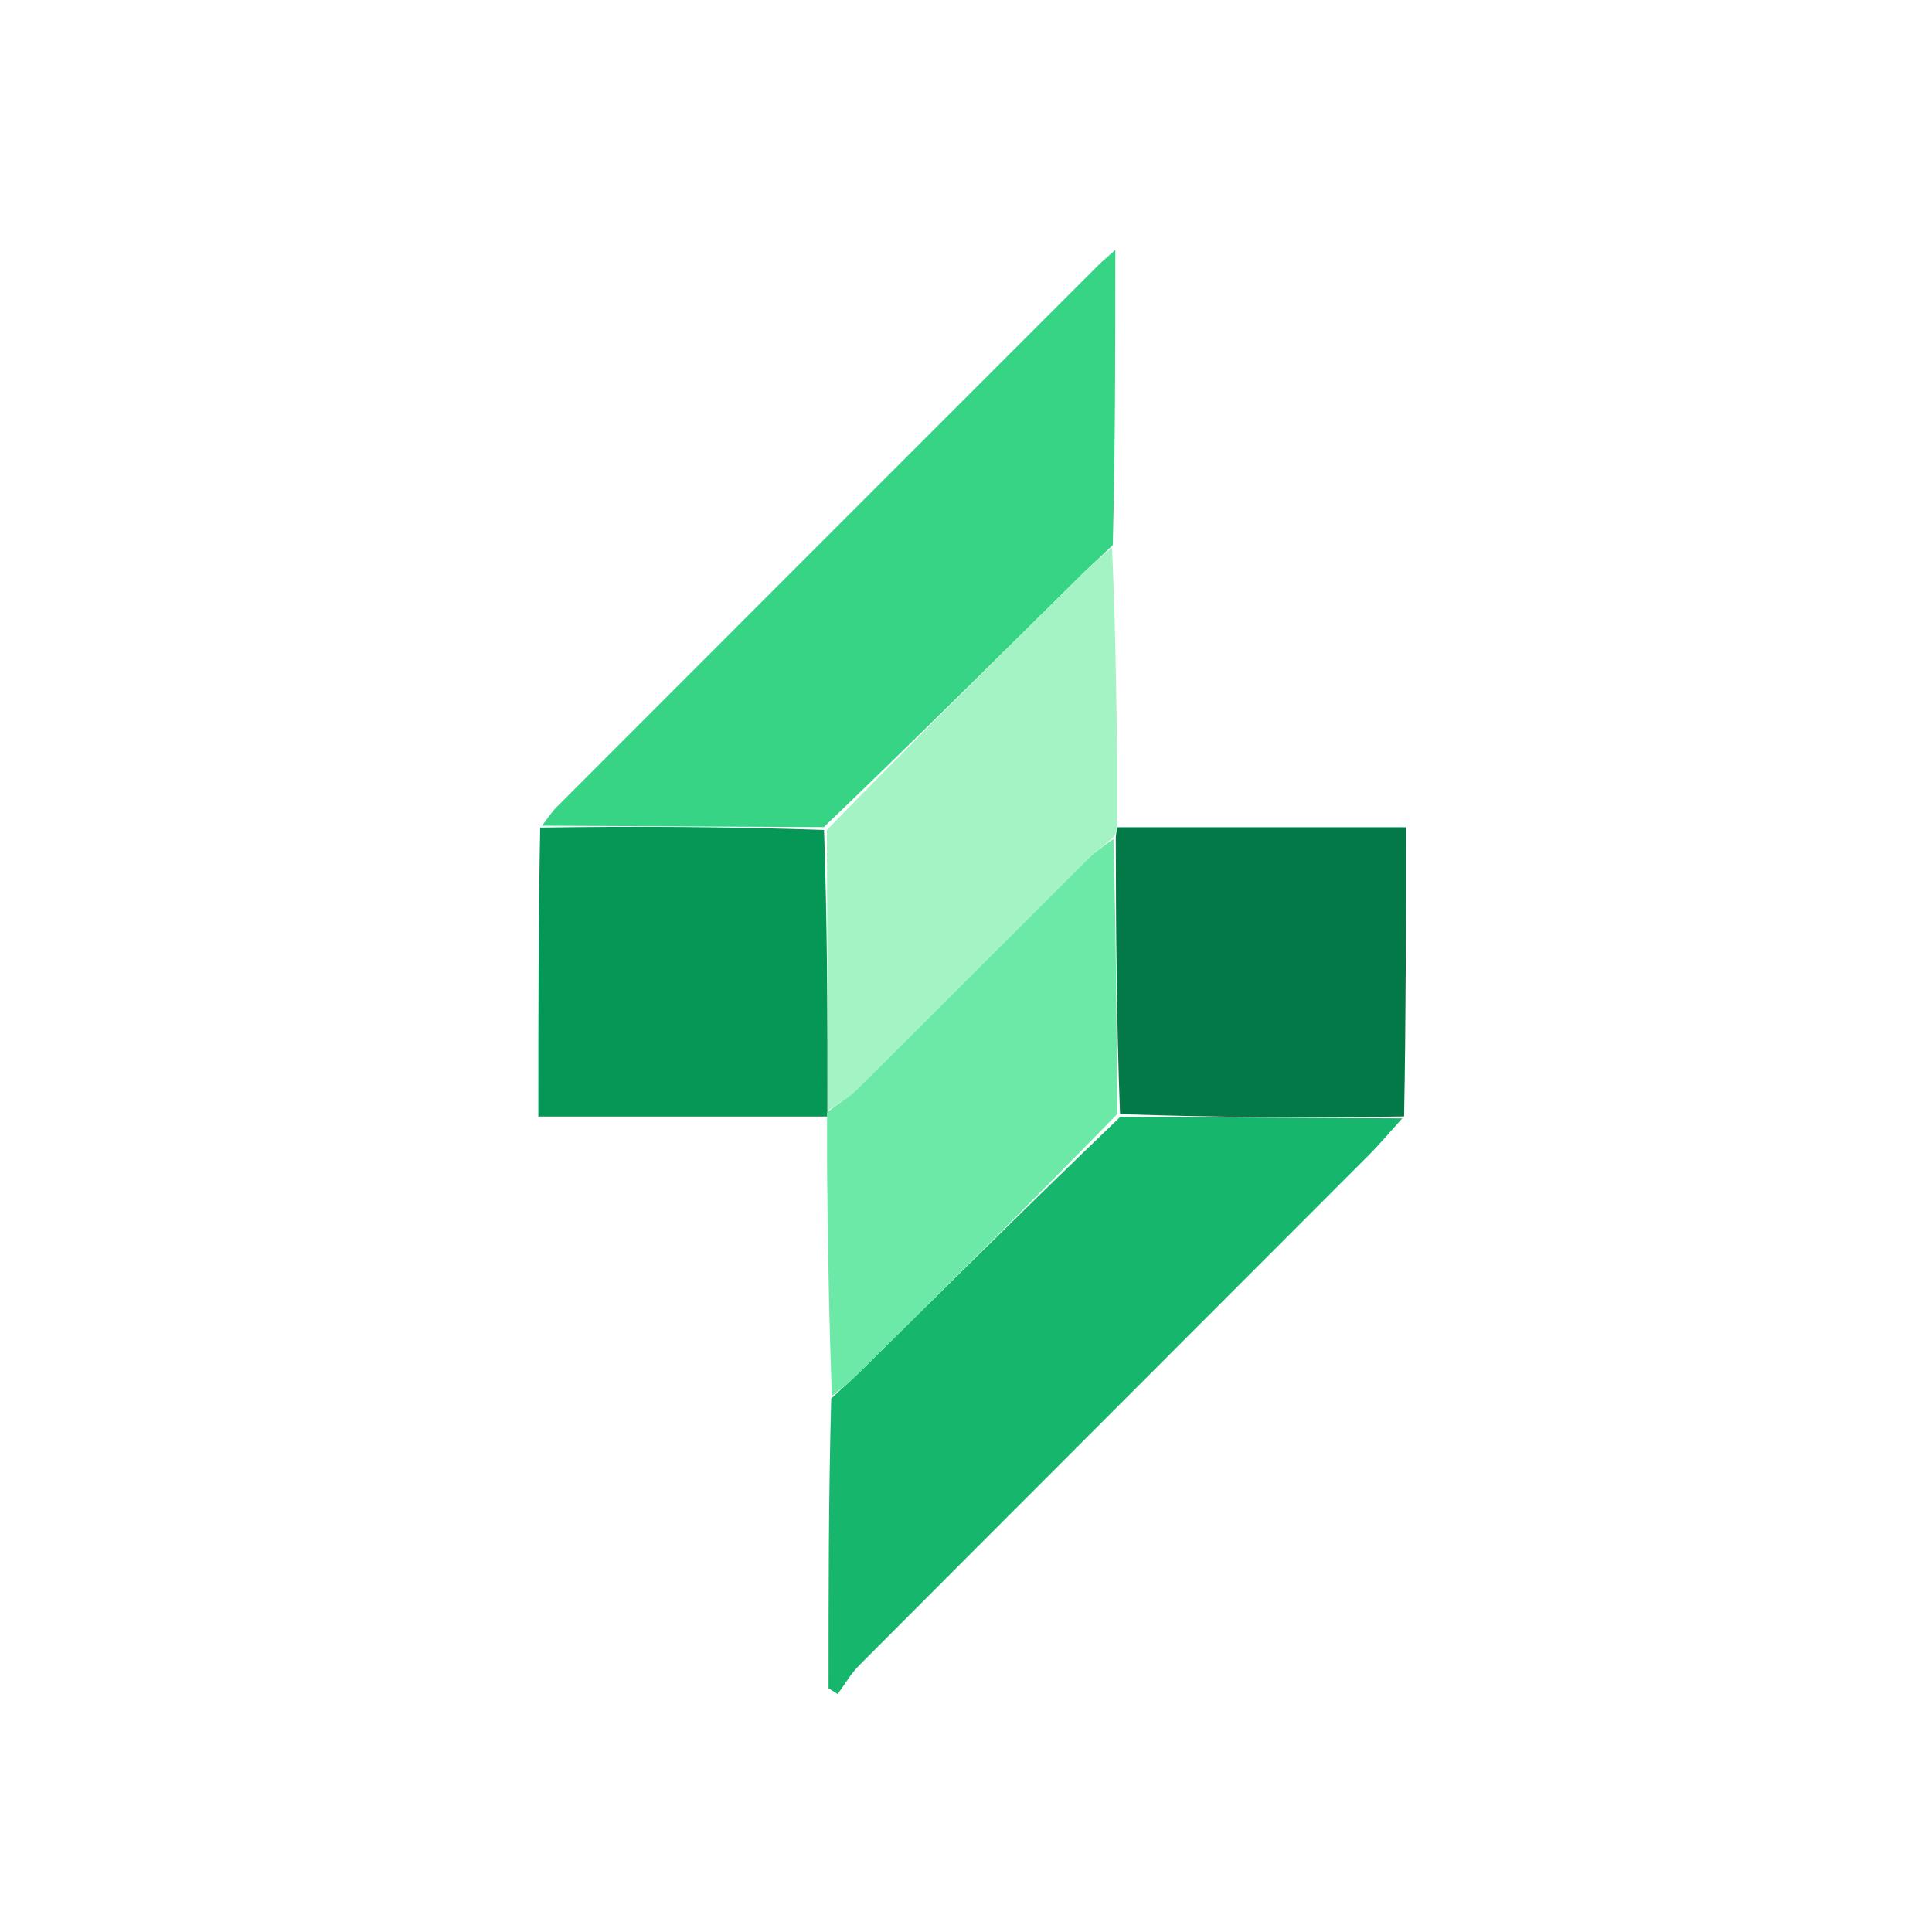 <svg version="1.1" id="Layer_1" xmlns="http://www.w3.org/2000/svg" xmlns:xlink="http://www.w3.org/1999/xlink" x="0px" y="0px"
	 width="100%" viewBox="0 0 320 320" enable-background="new 0 0 320 320" xml:space="preserve">
<path fill="none"  stroke="none" 
	d="
M150,321 
	C100,321 50.5,321 1,321 
	C1,214.333 1,107.667 1,1 
	C107.667,1 214.333,1 321,1 
	C321,107.667 321,214.333 321,321 
	C264.167,321 207.333,321 150,321 
M185.026,136.078 
	C185.016,131.291 185.052,126.504 184.987,121.717 
	C184.847,111.34 184.656,100.964 184.732,89.734 
	C184.732,73.862 184.732,57.991 184.732,41.398 
	C183.401,42.589 182.65,43.197 181.971,43.877 
	C152.042,73.796 122.116,103.719 92.211,133.662 
	C91.29,134.584 90.587,135.725 89.163,137.386 
	C89.163,153.143 89.163,168.9 89.163,184.933 
	C105.407,184.933 121.202,184.933 136.977,185.879 
	C136.985,189.043 136.968,192.207 137.006,195.371 
	C137.153,207.339 137.318,219.307 137.234,232.149 
	C137.234,247.979 137.234,263.809 137.234,279.639 
	C137.737,279.955 138.24,280.271 138.744,280.586 
	C139.924,278.994 140.925,277.224 142.31,275.836 
	C170.379,247.688 198.498,219.591 226.584,191.46 
	C228.566,189.476 230.372,187.316 232.868,184.604 
	C232.868,168.845 232.868,153.086 232.868,137.017 
	C216.622,137.017 200.826,137.017 185.026,136.078 
z"/>
<path fill="#37D486" opacity="1" stroke="none" 
	d="
M89.783,136.764 
	C90.587,135.725 91.29,134.584 92.211,133.662 
	C122.116,103.719 152.042,73.796 181.971,43.877 
	C182.65,43.197 183.401,42.589 184.732,41.398 
	C184.732,57.991 184.732,73.862 184.309,90.277 
	C182.414,92.161 180.892,93.452 179.477,94.851 
	C165.28,108.892 151.099,122.952 136.451,137.002 
	C120.586,136.92 105.185,136.842 89.783,136.764 
z"/>
<path fill="#16B76C" opacity="1" stroke="none" 
	d="
M232.26,185.238 
	C230.372,187.316 228.566,189.476 226.584,191.46 
	C198.498,219.591 170.379,247.688 142.31,275.836 
	C140.925,277.224 139.924,278.994 138.744,280.586 
	C138.24,280.271 137.737,279.955 137.234,279.639 
	C137.234,263.809 137.234,247.979 137.675,231.646 
	C139.471,229.926 140.878,228.761 142.172,227.482 
	C156.485,213.329 170.781,199.158 185.545,184.995 
	C201.426,185.079 216.843,185.159 232.26,185.238 
z"/>
<path fill="#049756" opacity="1" stroke="none" 
	d="
M89.473,137.075 
	C105.185,136.842 120.586,136.92 136.487,137.469 
	C137.03,153.28 137.073,168.621 137.045,184.199 
	C136.974,184.437 136.998,184.933 136.998,184.933 
	C121.202,184.933 105.407,184.933 89.163,184.933 
	C89.163,168.9 89.163,153.143 89.473,137.075 
z"/>
<path fill="#027947" opacity="1" stroke="none" 
	d="
M232.564,184.921 
	C216.843,185.159 201.426,185.079 185.514,184.528 
	C184.928,169.004 184.837,153.95 184.809,138.586 
	C184.925,137.856 184.978,137.436 185.031,137.017 
	C200.826,137.017 216.622,137.017 232.868,137.017 
	C232.868,153.086 232.868,168.845 232.564,184.921 
z"/>
<path fill="#A4F3C5" opacity="1" stroke="none" 
	d="
M185.029,136.547 
	C184.978,137.436 184.925,137.856 184.481,138.645 
	C182.704,140.18 181.225,141.251 179.947,142.524 
	C167.231,155.195 154.569,167.92 141.827,180.564 
	C140.469,181.911 138.696,182.839 137.116,183.961 
	C137.073,168.621 137.03,153.28 136.95,137.473 
	C151.099,122.952 165.28,108.892 179.477,94.851 
	C180.892,93.452 182.414,92.161 184.185,90.703 
	C184.656,100.964 184.847,111.34 184.987,121.717 
	C185.052,126.504 185.016,131.291 185.029,136.547 
z"/>
<path fill="#6CE8A7" opacity="1" stroke="none" 
	d="
M137.045,184.199 
	C138.696,182.839 140.469,181.911 141.827,180.564 
	C154.569,167.92 167.231,155.195 179.947,142.524 
	C181.225,141.251 182.704,140.18 184.418,138.956 
	C184.837,153.95 184.928,169.004 185.05,184.525 
	C170.781,199.158 156.485,213.329 142.172,227.482 
	C140.878,228.761 139.471,229.926 137.796,231.21 
	C137.318,219.307 137.153,207.339 137.006,195.371 
	C136.968,192.207 136.985,189.043 136.987,185.406 
	C136.998,184.933 136.974,184.437 137.045,184.199 
z"/>
</svg>